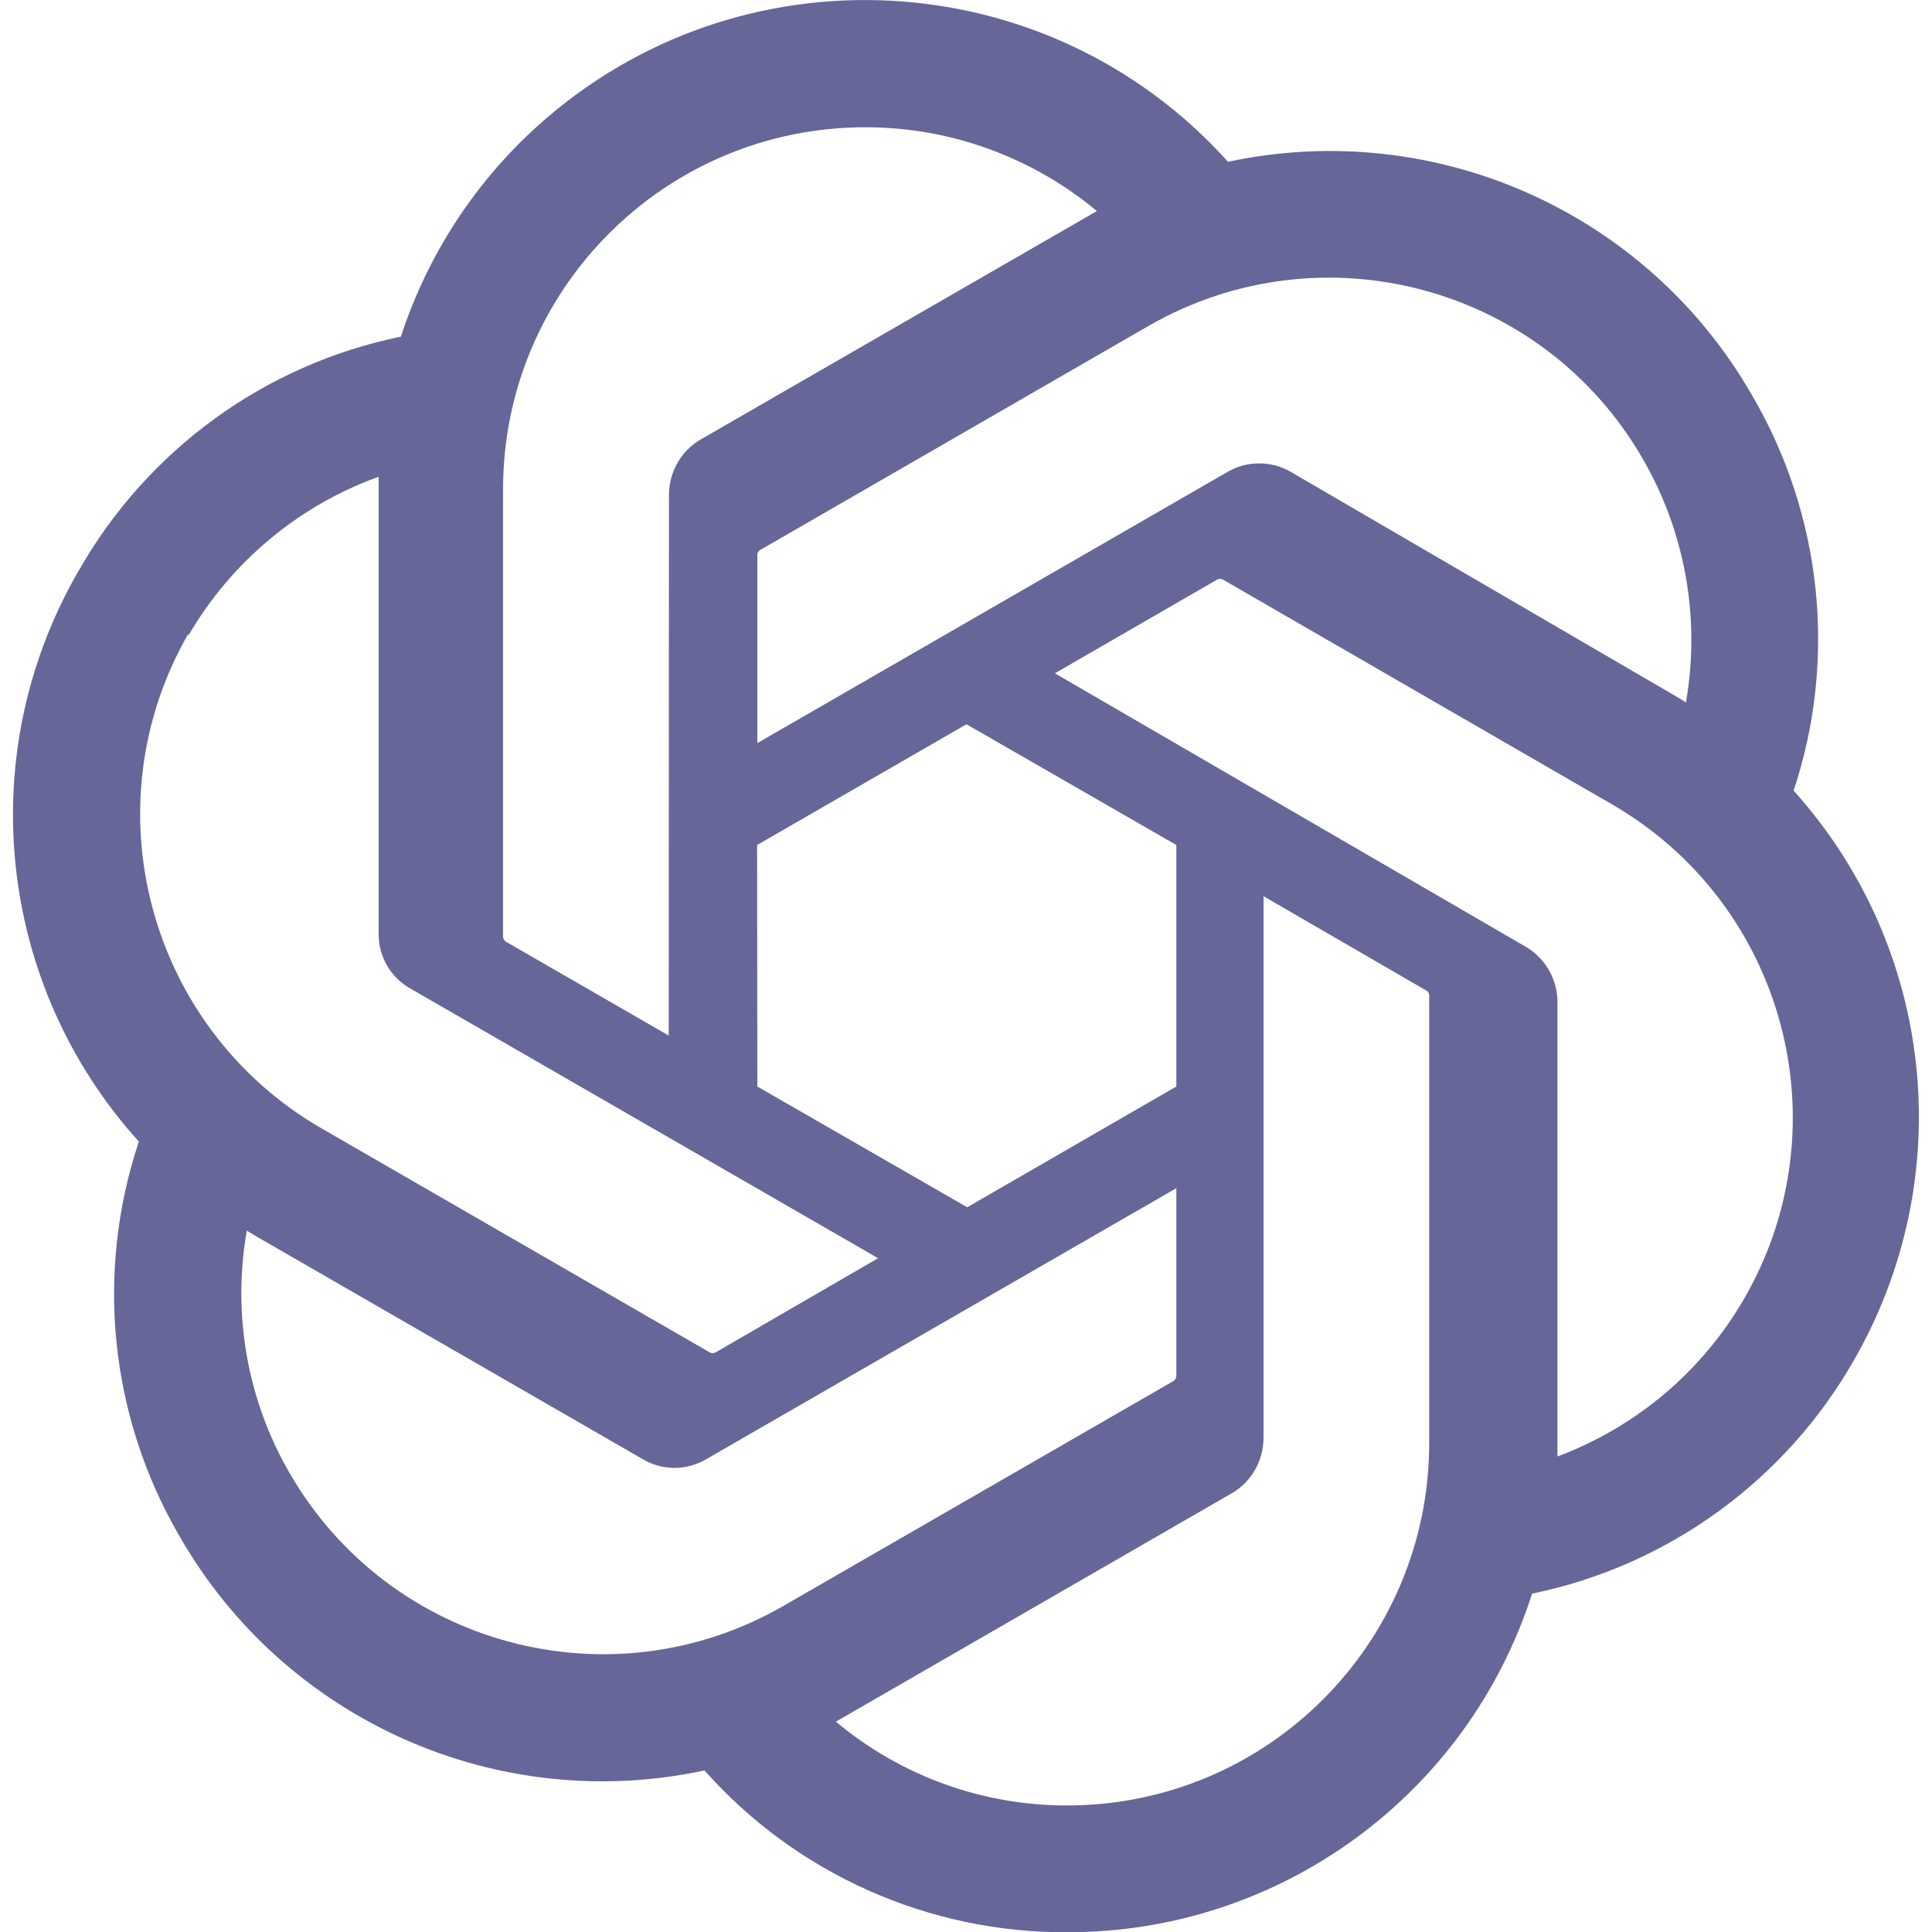 <?xml version="1.0" encoding="utf-8"?>
<!-- Generator: Adobe Illustrator 28.1.0, SVG Export Plug-In . SVG Version: 6.00 Build 0)  -->
<svg version="1.1" id="Layer_1" xmlns="http://www.w3.org/2000/svg" xmlns:xlink="http://www.w3.org/1999/xlink" x="0px" y="0px"
	 viewBox="0 0 800 800" style="enable-background:new 0 0 800 800;" xml:space="preserve">
<style type="text/css">
	.st0{fill:#666699;}
</style>
<path class="st0" d="M742.7,327.4c18.1-54.5,11.8-114.1-17.2-163.7c-43.6-76-131.3-115-217-96.7C433.9-16,306.1-22.8,223,51.8
	c-26.4,23.7-46,53.9-57,87.6c-56.3,11.5-104.8,46.8-133.3,96.7c-44.1,75.8-34.1,171.5,24.8,236.6c-18.2,54.5-12,114.1,17,163.7
	c43.7,76,131.5,115.1,217.2,96.7c38.1,42.9,92.9,67.3,150.3,67c87.8,0.1,165.6-56.6,192.4-140.2c56.3-11.6,104.8-46.8,133.3-96.7
	C811.2,487.4,801.2,392.3,742.7,327.4L742.7,327.4z M442,747.6c-35,0.1-69-12.2-95.9-34.7l4.7-2.7l159.3-91.9
	c8.1-4.7,13-13.4,13.1-22.7V371.1l67.3,39c0.7,0.3,1.1,1,1.3,1.7v186.1C591.6,680.5,524.7,747.5,442,747.6z M120,610.1
	c-17.6-30.3-23.9-65.9-17.8-100.5l4.7,2.8l159.4,91.9c8,4.7,18,4.7,26,0l194.8-112.3v77.7c0,0.8-0.4,1.6-1.1,2.1l-161.3,93
	C253,706.3,161.4,681.7,120,610.1L120,610.1z M78,263.2c17.7-30.5,45.6-53.8,78.8-65.8v189.2c-0.1,9.3,4.8,18,12.9,22.6L363.6,521
	l-67.3,39c-0.7,0.4-1.6,0.4-2.4,0l-161-92.9c-71.5-41.5-96.1-133-54.9-204.7V263.2z M631.2,391.7L436.8,278.8L504,240
	c0.7-0.4,1.6-0.4,2.4,0l161,93c71.7,41.4,96.2,133,54.9,204.6c-17.4,30.2-44.8,53.3-77.4,65.5V413.9
	C644.5,404.7,639.4,396.2,631.2,391.7L631.2,391.7z M698.3,290.9l-4.7-2.8l-159.1-92.7c-8.1-4.7-18.1-4.7-26.2,0L313.6,307.7v-77.7
	c-0.1-0.8,0.3-1.6,0.9-2.1l161-92.9c71.8-41.3,163.5-16.7,204.8,55.1c17.5,30.3,23.8,65.8,17.9,100.2L698.3,290.9z M276.9,428.8
	L209.6,390c-0.7-0.4-1.1-1.1-1.3-1.9V202.5c0.1-82.8,67.3-149.9,150.2-149.8c35,0,68.8,12.3,95.7,34.7l-4.7,2.7L290.1,182
	c-8.1,4.7-13,13.4-13.1,22.7L276.9,428.8z M313.5,349.9l86.7-50l86.9,50v100l-86.6,50l-86.9-50L313.5,349.9z"/>
</svg>
